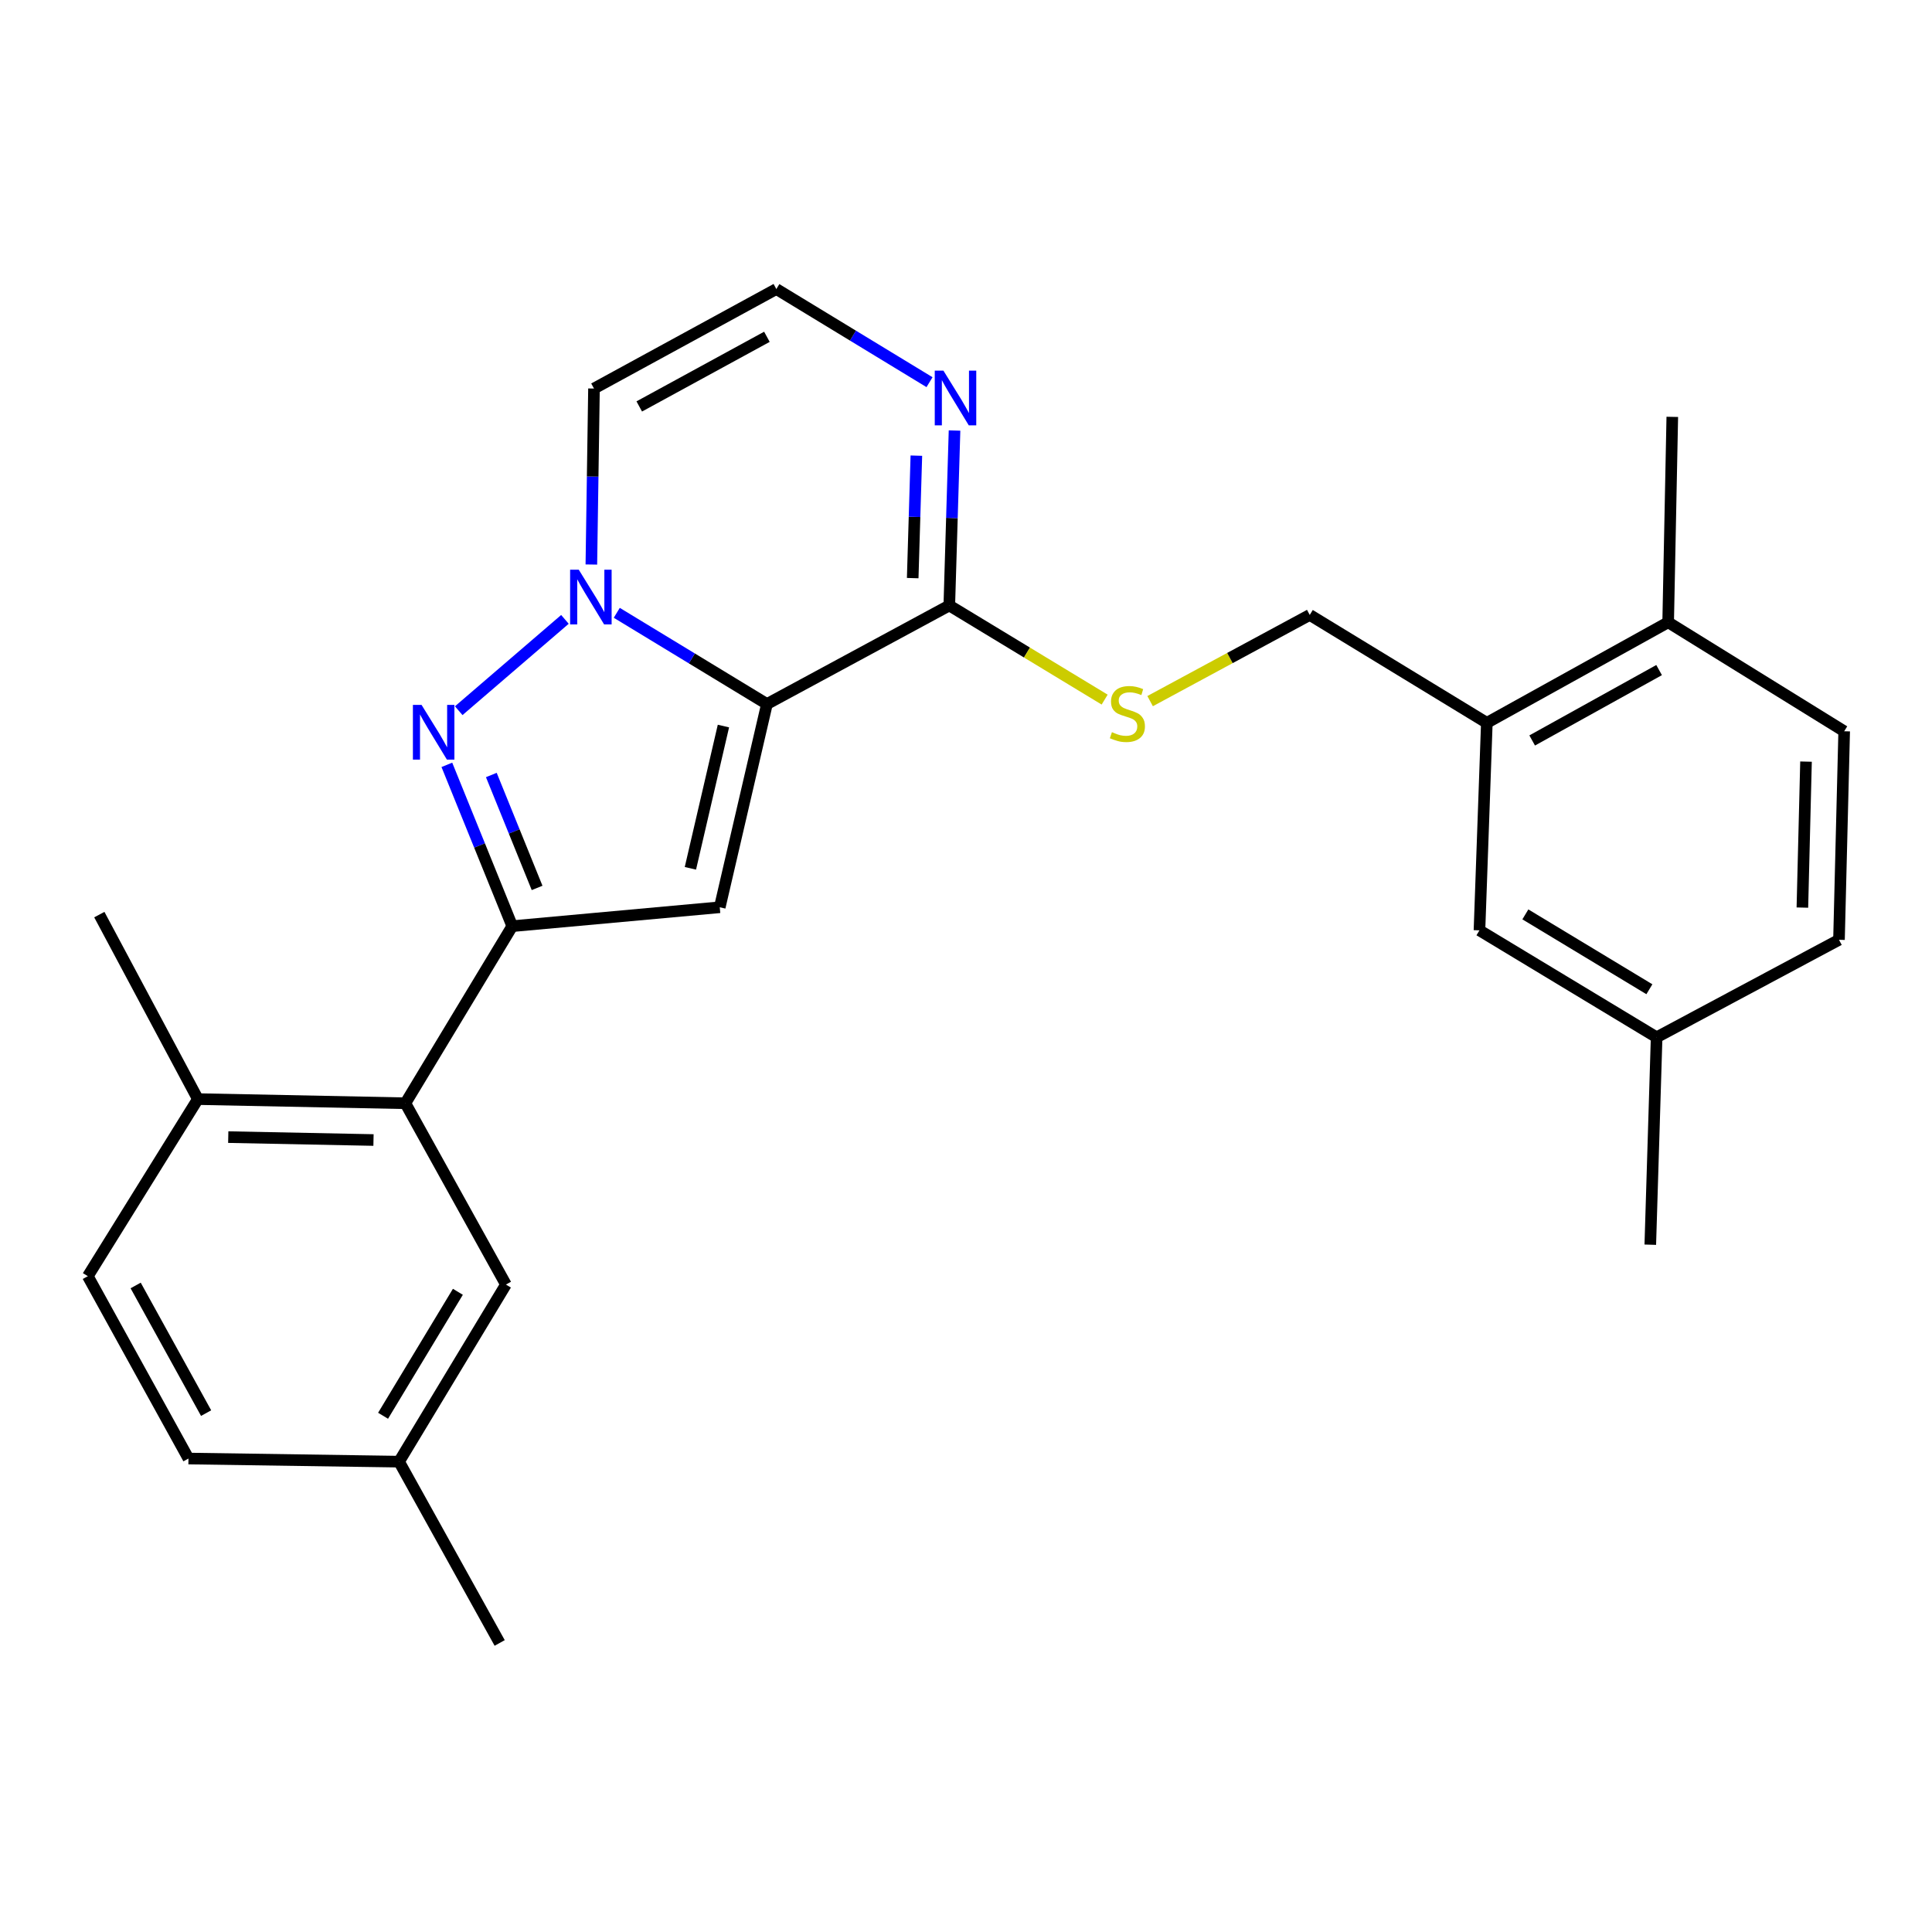 <?xml version='1.0' encoding='iso-8859-1'?>
<svg version='1.1' baseProfile='full'
              xmlns='http://www.w3.org/2000/svg'
                      xmlns:rdkit='http://www.rdkit.org/xml'
                      xmlns:xlink='http://www.w3.org/1999/xlink'
                  xml:space='preserve'
width='1000px' height='1000px' viewBox='0 0 1000 1000'>
<!-- END OF HEADER -->
<rect style='opacity:1.0;fill:#FFFFFF;stroke:none' width='1000' height='1000' x='0' y='0'> </rect>
<path class='bond-0' d='M 396.965,364.401 L 358.102,340.796' style='fill:none;fill-rule:evenodd;stroke:#000000;stroke-width:6px;stroke-linecap:butt;stroke-linejoin:miter;stroke-opacity:1' />
<path class='bond-0' d='M 358.102,340.796 L 319.239,317.192' style='fill:none;fill-rule:evenodd;stroke:#0000FF;stroke-width:6px;stroke-linecap:butt;stroke-linejoin:miter;stroke-opacity:1' />
<path class='bond-2' d='M 396.965,364.401 L 372.542,469.598' style='fill:none;fill-rule:evenodd;stroke:#000000;stroke-width:6px;stroke-linecap:butt;stroke-linejoin:miter;stroke-opacity:1' />
<path class='bond-2' d='M 374.445,375.803 L 357.349,449.441' style='fill:none;fill-rule:evenodd;stroke:#000000;stroke-width:6px;stroke-linecap:butt;stroke-linejoin:miter;stroke-opacity:1' />
<path class='bond-4' d='M 396.965,364.401 L 491.354,313.394' style='fill:none;fill-rule:evenodd;stroke:#000000;stroke-width:6px;stroke-linecap:butt;stroke-linejoin:miter;stroke-opacity:1' />
<path class='bond-1' d='M 292.411,320.59 L 237.438,367.855' style='fill:none;fill-rule:evenodd;stroke:#0000FF;stroke-width:6px;stroke-linecap:butt;stroke-linejoin:miter;stroke-opacity:1' />
<path class='bond-7' d='M 306.086,292.191 L 306.766,246.65' style='fill:none;fill-rule:evenodd;stroke:#0000FF;stroke-width:6px;stroke-linecap:butt;stroke-linejoin:miter;stroke-opacity:1' />
<path class='bond-7' d='M 306.766,246.65 L 307.447,201.11' style='fill:none;fill-rule:evenodd;stroke:#000000;stroke-width:6px;stroke-linecap:butt;stroke-linejoin:miter;stroke-opacity:1' />
<path class='bond-26' d='M 231.294,395.883 L 248.217,437.634' style='fill:none;fill-rule:evenodd;stroke:#0000FF;stroke-width:6px;stroke-linecap:butt;stroke-linejoin:miter;stroke-opacity:1' />
<path class='bond-26' d='M 248.217,437.634 L 265.14,479.384' style='fill:none;fill-rule:evenodd;stroke:#000000;stroke-width:6px;stroke-linecap:butt;stroke-linejoin:miter;stroke-opacity:1' />
<path class='bond-26' d='M 254.311,401.137 L 266.157,430.362' style='fill:none;fill-rule:evenodd;stroke:#0000FF;stroke-width:6px;stroke-linecap:butt;stroke-linejoin:miter;stroke-opacity:1' />
<path class='bond-26' d='M 266.157,430.362 L 278.003,459.588' style='fill:none;fill-rule:evenodd;stroke:#000000;stroke-width:6px;stroke-linecap:butt;stroke-linejoin:miter;stroke-opacity:1' />
<path class='bond-3' d='M 372.542,469.598 L 265.14,479.384' style='fill:none;fill-rule:evenodd;stroke:#000000;stroke-width:6px;stroke-linecap:butt;stroke-linejoin:miter;stroke-opacity:1' />
<path class='bond-5' d='M 265.14,479.384 L 209.821,571.042' style='fill:none;fill-rule:evenodd;stroke:#000000;stroke-width:6px;stroke-linecap:butt;stroke-linejoin:miter;stroke-opacity:1' />
<path class='bond-6' d='M 491.354,313.394 L 492.709,268.116' style='fill:none;fill-rule:evenodd;stroke:#000000;stroke-width:6px;stroke-linecap:butt;stroke-linejoin:miter;stroke-opacity:1' />
<path class='bond-6' d='M 492.709,268.116 L 494.065,222.839' style='fill:none;fill-rule:evenodd;stroke:#0000FF;stroke-width:6px;stroke-linecap:butt;stroke-linejoin:miter;stroke-opacity:1' />
<path class='bond-6' d='M 472.412,299.231 L 473.36,267.537' style='fill:none;fill-rule:evenodd;stroke:#000000;stroke-width:6px;stroke-linecap:butt;stroke-linejoin:miter;stroke-opacity:1' />
<path class='bond-6' d='M 473.36,267.537 L 474.309,235.843' style='fill:none;fill-rule:evenodd;stroke:#0000FF;stroke-width:6px;stroke-linecap:butt;stroke-linejoin:miter;stroke-opacity:1' />
<path class='bond-8' d='M 491.354,313.394 L 531.559,337.755' style='fill:none;fill-rule:evenodd;stroke:#000000;stroke-width:6px;stroke-linecap:butt;stroke-linejoin:miter;stroke-opacity:1' />
<path class='bond-8' d='M 531.559,337.755 L 571.764,362.117' style='fill:none;fill-rule:evenodd;stroke:#CCCC00;stroke-width:6px;stroke-linecap:butt;stroke-linejoin:miter;stroke-opacity:1' />
<path class='bond-11' d='M 209.821,571.042 L 102.419,568.891' style='fill:none;fill-rule:evenodd;stroke:#000000;stroke-width:6px;stroke-linecap:butt;stroke-linejoin:miter;stroke-opacity:1' />
<path class='bond-11' d='M 193.323,590.073 L 118.142,588.567' style='fill:none;fill-rule:evenodd;stroke:#000000;stroke-width:6px;stroke-linecap:butt;stroke-linejoin:miter;stroke-opacity:1' />
<path class='bond-12' d='M 209.821,571.042 L 261.871,664.883' style='fill:none;fill-rule:evenodd;stroke:#000000;stroke-width:6px;stroke-linecap:butt;stroke-linejoin:miter;stroke-opacity:1' />
<path class='bond-9' d='M 481.116,197.813 L 441.476,173.71' style='fill:none;fill-rule:evenodd;stroke:#0000FF;stroke-width:6px;stroke-linecap:butt;stroke-linejoin:miter;stroke-opacity:1' />
<path class='bond-9' d='M 441.476,173.71 L 401.836,149.608' style='fill:none;fill-rule:evenodd;stroke:#000000;stroke-width:6px;stroke-linecap:butt;stroke-linejoin:miter;stroke-opacity:1' />
<path class='bond-27' d='M 307.447,201.11 L 401.836,149.608' style='fill:none;fill-rule:evenodd;stroke:#000000;stroke-width:6px;stroke-linecap:butt;stroke-linejoin:miter;stroke-opacity:1' />
<path class='bond-27' d='M 330.877,210.377 L 396.949,174.326' style='fill:none;fill-rule:evenodd;stroke:#000000;stroke-width:6px;stroke-linecap:butt;stroke-linejoin:miter;stroke-opacity:1' />
<path class='bond-13' d='M 595.3,362.901 L 636.614,340.594' style='fill:none;fill-rule:evenodd;stroke:#CCCC00;stroke-width:6px;stroke-linecap:butt;stroke-linejoin:miter;stroke-opacity:1' />
<path class='bond-13' d='M 636.614,340.594 L 677.927,318.287' style='fill:none;fill-rule:evenodd;stroke:#000000;stroke-width:6px;stroke-linecap:butt;stroke-linejoin:miter;stroke-opacity:1' />
<path class='bond-10' d='M 769.585,374.144 L 677.927,318.287' style='fill:none;fill-rule:evenodd;stroke:#000000;stroke-width:6px;stroke-linecap:butt;stroke-linejoin:miter;stroke-opacity:1' />
<path class='bond-14' d='M 769.585,374.144 L 863.436,322.094' style='fill:none;fill-rule:evenodd;stroke:#000000;stroke-width:6px;stroke-linecap:butt;stroke-linejoin:miter;stroke-opacity:1' />
<path class='bond-14' d='M 793.051,383.265 L 858.747,346.83' style='fill:none;fill-rule:evenodd;stroke:#000000;stroke-width:6px;stroke-linecap:butt;stroke-linejoin:miter;stroke-opacity:1' />
<path class='bond-15' d='M 769.585,374.144 L 765.767,481.546' style='fill:none;fill-rule:evenodd;stroke:#000000;stroke-width:6px;stroke-linecap:butt;stroke-linejoin:miter;stroke-opacity:1' />
<path class='bond-16' d='M 102.419,568.891 L 45.455,660.549' style='fill:none;fill-rule:evenodd;stroke:#000000;stroke-width:6px;stroke-linecap:butt;stroke-linejoin:miter;stroke-opacity:1' />
<path class='bond-22' d='M 102.419,568.891 L 51.412,473.405' style='fill:none;fill-rule:evenodd;stroke:#000000;stroke-width:6px;stroke-linecap:butt;stroke-linejoin:miter;stroke-opacity:1' />
<path class='bond-18' d='M 261.871,664.883 L 206.552,756.551' style='fill:none;fill-rule:evenodd;stroke:#000000;stroke-width:6px;stroke-linecap:butt;stroke-linejoin:miter;stroke-opacity:1' />
<path class='bond-18' d='M 237,668.631 L 198.276,732.799' style='fill:none;fill-rule:evenodd;stroke:#000000;stroke-width:6px;stroke-linecap:butt;stroke-linejoin:miter;stroke-opacity:1' />
<path class='bond-17' d='M 863.436,322.094 L 954.545,378.5' style='fill:none;fill-rule:evenodd;stroke:#000000;stroke-width:6px;stroke-linecap:butt;stroke-linejoin:miter;stroke-opacity:1' />
<path class='bond-23' d='M 863.436,322.094 L 865.576,215.768' style='fill:none;fill-rule:evenodd;stroke:#000000;stroke-width:6px;stroke-linecap:butt;stroke-linejoin:miter;stroke-opacity:1' />
<path class='bond-19' d='M 765.767,481.546 L 857.468,536.908' style='fill:none;fill-rule:evenodd;stroke:#000000;stroke-width:6px;stroke-linecap:butt;stroke-linejoin:miter;stroke-opacity:1' />
<path class='bond-19' d='M 789.527,473.279 L 853.717,512.032' style='fill:none;fill-rule:evenodd;stroke:#000000;stroke-width:6px;stroke-linecap:butt;stroke-linejoin:miter;stroke-opacity:1' />
<path class='bond-28' d='M 45.455,660.549 L 97.548,754.938' style='fill:none;fill-rule:evenodd;stroke:#000000;stroke-width:6px;stroke-linecap:butt;stroke-linejoin:miter;stroke-opacity:1' />
<path class='bond-28' d='M 70.216,665.354 L 106.681,731.426' style='fill:none;fill-rule:evenodd;stroke:#000000;stroke-width:6px;stroke-linecap:butt;stroke-linejoin:miter;stroke-opacity:1' />
<path class='bond-29' d='M 954.545,378.5 L 951.857,486.439' style='fill:none;fill-rule:evenodd;stroke:#000000;stroke-width:6px;stroke-linecap:butt;stroke-linejoin:miter;stroke-opacity:1' />
<path class='bond-29' d='M 934.791,394.209 L 932.909,469.766' style='fill:none;fill-rule:evenodd;stroke:#000000;stroke-width:6px;stroke-linecap:butt;stroke-linejoin:miter;stroke-opacity:1' />
<path class='bond-21' d='M 206.552,756.551 L 97.548,754.938' style='fill:none;fill-rule:evenodd;stroke:#000000;stroke-width:6px;stroke-linecap:butt;stroke-linejoin:miter;stroke-opacity:1' />
<path class='bond-25' d='M 206.552,756.551 L 258.634,850.392' style='fill:none;fill-rule:evenodd;stroke:#000000;stroke-width:6px;stroke-linecap:butt;stroke-linejoin:miter;stroke-opacity:1' />
<path class='bond-20' d='M 857.468,536.908 L 951.857,486.439' style='fill:none;fill-rule:evenodd;stroke:#000000;stroke-width:6px;stroke-linecap:butt;stroke-linejoin:miter;stroke-opacity:1' />
<path class='bond-24' d='M 857.468,536.908 L 854.188,644.256' style='fill:none;fill-rule:evenodd;stroke:#000000;stroke-width:6px;stroke-linecap:butt;stroke-linejoin:miter;stroke-opacity:1' />
<path  class='atom-1' d='M 299.574 294.889
L 308.854 309.889
Q 309.774 311.369, 311.254 314.049
Q 312.734 316.729, 312.814 316.889
L 312.814 294.889
L 316.574 294.889
L 316.574 323.209
L 312.694 323.209
L 302.734 306.809
Q 301.574 304.889, 300.334 302.689
Q 299.134 300.489, 298.774 299.809
L 298.774 323.209
L 295.094 323.209
L 295.094 294.889
L 299.574 294.889
' fill='#0000FF'/>
<path  class='atom-2' d='M 218.197 364.856
L 227.477 379.856
Q 228.397 381.336, 229.877 384.016
Q 231.357 386.696, 231.437 386.856
L 231.437 364.856
L 235.197 364.856
L 235.197 393.176
L 231.317 393.176
L 221.357 376.776
Q 220.197 374.856, 218.957 372.656
Q 217.757 370.456, 217.397 369.776
L 217.397 393.176
L 213.717 393.176
L 213.717 364.856
L 218.197 364.856
' fill='#0000FF'/>
<path  class='atom-7' d='M 488.309 191.832
L 497.589 206.832
Q 498.509 208.312, 499.989 210.992
Q 501.469 213.672, 501.549 213.832
L 501.549 191.832
L 505.309 191.832
L 505.309 220.152
L 501.429 220.152
L 491.469 203.752
Q 490.309 201.832, 489.069 199.632
Q 487.869 197.432, 487.509 196.752
L 487.509 220.152
L 483.829 220.152
L 483.829 191.832
L 488.309 191.832
' fill='#0000FF'/>
<path  class='atom-9' d='M 575.538 378.971
Q 575.858 379.091, 577.178 379.651
Q 578.498 380.211, 579.938 380.571
Q 581.418 380.891, 582.858 380.891
Q 585.538 380.891, 587.098 379.611
Q 588.658 378.291, 588.658 376.011
Q 588.658 374.451, 587.858 373.491
Q 587.098 372.531, 585.898 372.011
Q 584.698 371.491, 582.698 370.891
Q 580.178 370.131, 578.658 369.411
Q 577.178 368.691, 576.098 367.171
Q 575.058 365.651, 575.058 363.091
Q 575.058 359.531, 577.458 357.331
Q 579.898 355.131, 584.698 355.131
Q 587.978 355.131, 591.698 356.691
L 590.778 359.771
Q 587.378 358.371, 584.818 358.371
Q 582.058 358.371, 580.538 359.531
Q 579.018 360.651, 579.058 362.611
Q 579.058 364.131, 579.818 365.051
Q 580.618 365.971, 581.738 366.491
Q 582.898 367.011, 584.818 367.611
Q 587.378 368.411, 588.898 369.211
Q 590.418 370.011, 591.498 371.651
Q 592.618 373.251, 592.618 376.011
Q 592.618 379.931, 589.978 382.051
Q 587.378 384.131, 583.018 384.131
Q 580.498 384.131, 578.578 383.571
Q 576.698 383.051, 574.458 382.131
L 575.538 378.971
' fill='#CCCC00'/>
</svg>
